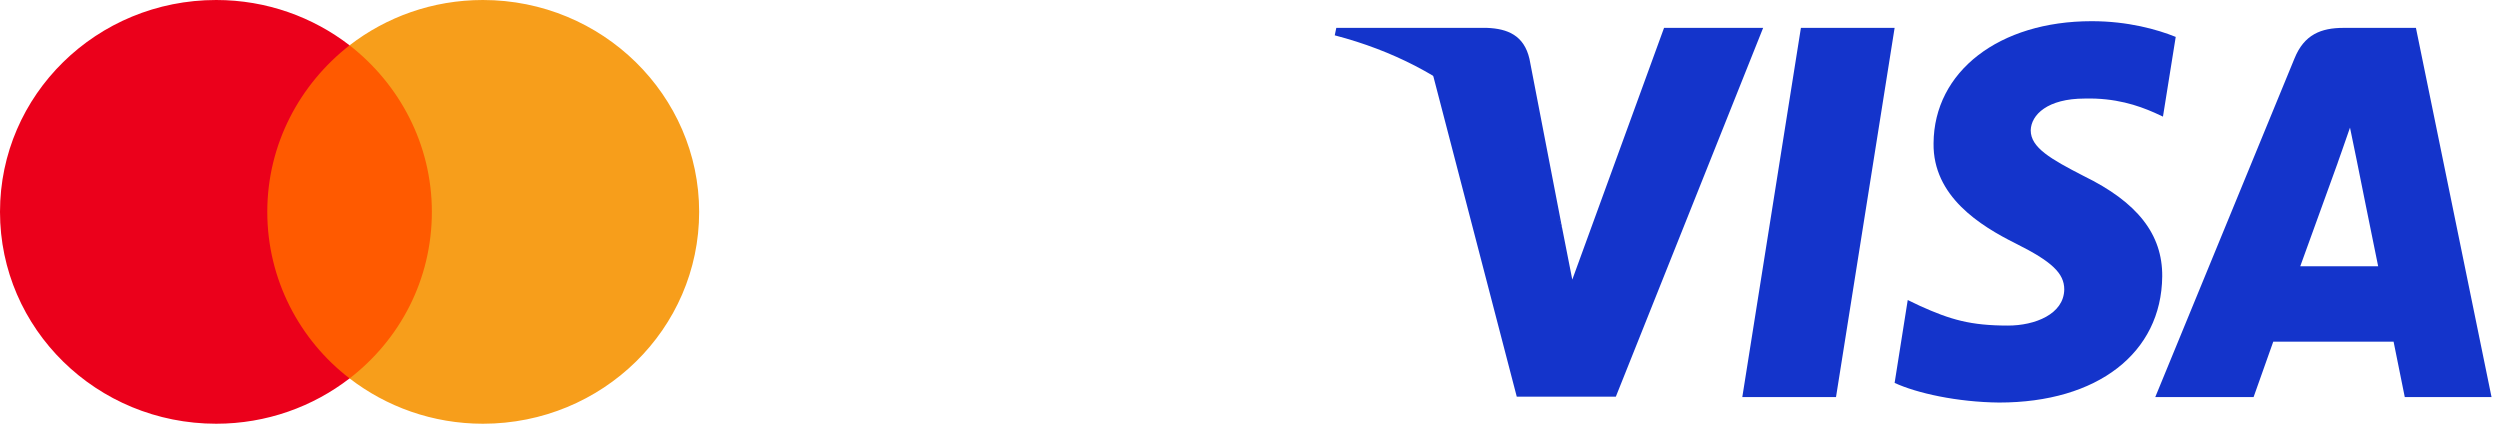 <svg width="118" height="20" viewBox="0 0 118 20" fill="none" xmlns="http://www.w3.org/2000/svg">
<path d="M20.952 2.139H12.022V17.861H20.952V2.139Z" fill="#FF5A00"/>
<path d="M12.616 10C12.616 6.806 14.149 3.971 16.5 2.139C14.769 0.806 12.586 0 10.205 0C4.564 0 0 4.472 0 10C0 15.527 4.564 20 10.205 20C12.586 20 14.769 19.194 16.5 17.861C14.145 16.055 12.616 13.194 12.616 10Z" fill="#EB001B"/>
<path d="M33 10C33 15.527 28.436 20 22.795 20C20.414 20 18.231 19.194 16.5 17.861C18.881 16.026 20.384 13.194 20.384 10C20.384 6.806 18.852 3.971 16.5 2.139C18.227 0.806 20.41 0 22.791 0C28.436 0 33 4.502 33 10Z" fill="#F79E1B"/>
<path d="M86.66 18.74H82.237L85.003 1.316H89.426L86.66 18.74Z" fill="#1434CB"/>
<path d="M102.694 1.742C101.821 1.389 100.438 1 98.727 1C94.359 1 91.283 3.373 91.264 6.765C91.228 9.267 93.466 10.657 95.141 11.492C96.852 12.345 97.433 12.901 97.433 13.661C97.416 14.828 96.051 15.367 94.777 15.367C93.011 15.367 92.065 15.089 90.627 14.44L90.045 14.161L89.426 18.073C90.463 18.554 92.375 18.981 94.359 19C99 19 102.021 16.664 102.057 13.049C102.075 11.066 100.893 9.546 98.344 8.304C96.797 7.507 95.85 6.969 95.85 6.153C95.868 5.412 96.651 4.652 98.398 4.652C99.835 4.615 100.892 4.967 101.692 5.319L102.092 5.504L102.694 1.742Z" fill="#1434CB"/>
<path d="M108.572 12.568C108.937 11.566 110.338 7.692 110.338 7.692C110.32 7.729 110.701 6.673 110.92 6.024L111.229 7.526C111.229 7.526 112.067 11.696 112.249 12.568C111.558 12.568 109.446 12.568 108.572 12.568ZM114.032 1.316H110.611C109.556 1.316 108.754 1.631 108.299 2.762L101.729 18.74H106.37C106.37 18.74 107.134 16.59 107.298 16.126C107.808 16.126 112.322 16.126 112.977 16.126C113.104 16.738 113.505 18.74 113.505 18.74H117.6L114.032 1.316Z" fill="#1434CB"/>
<path d="M78.543 1.316L74.212 13.198L73.738 10.788C72.938 8.007 70.426 4.986 67.623 3.484L71.591 18.722H76.268L83.22 1.316H78.543Z" fill="#1434CB"/>
<path d="M70.189 1.316H63.073L63 1.668C68.551 3.114 72.227 6.599 73.738 10.789L72.191 2.781C71.936 1.668 71.153 1.353 70.189 1.316Z" fill="#1434CB"/>
</svg>
